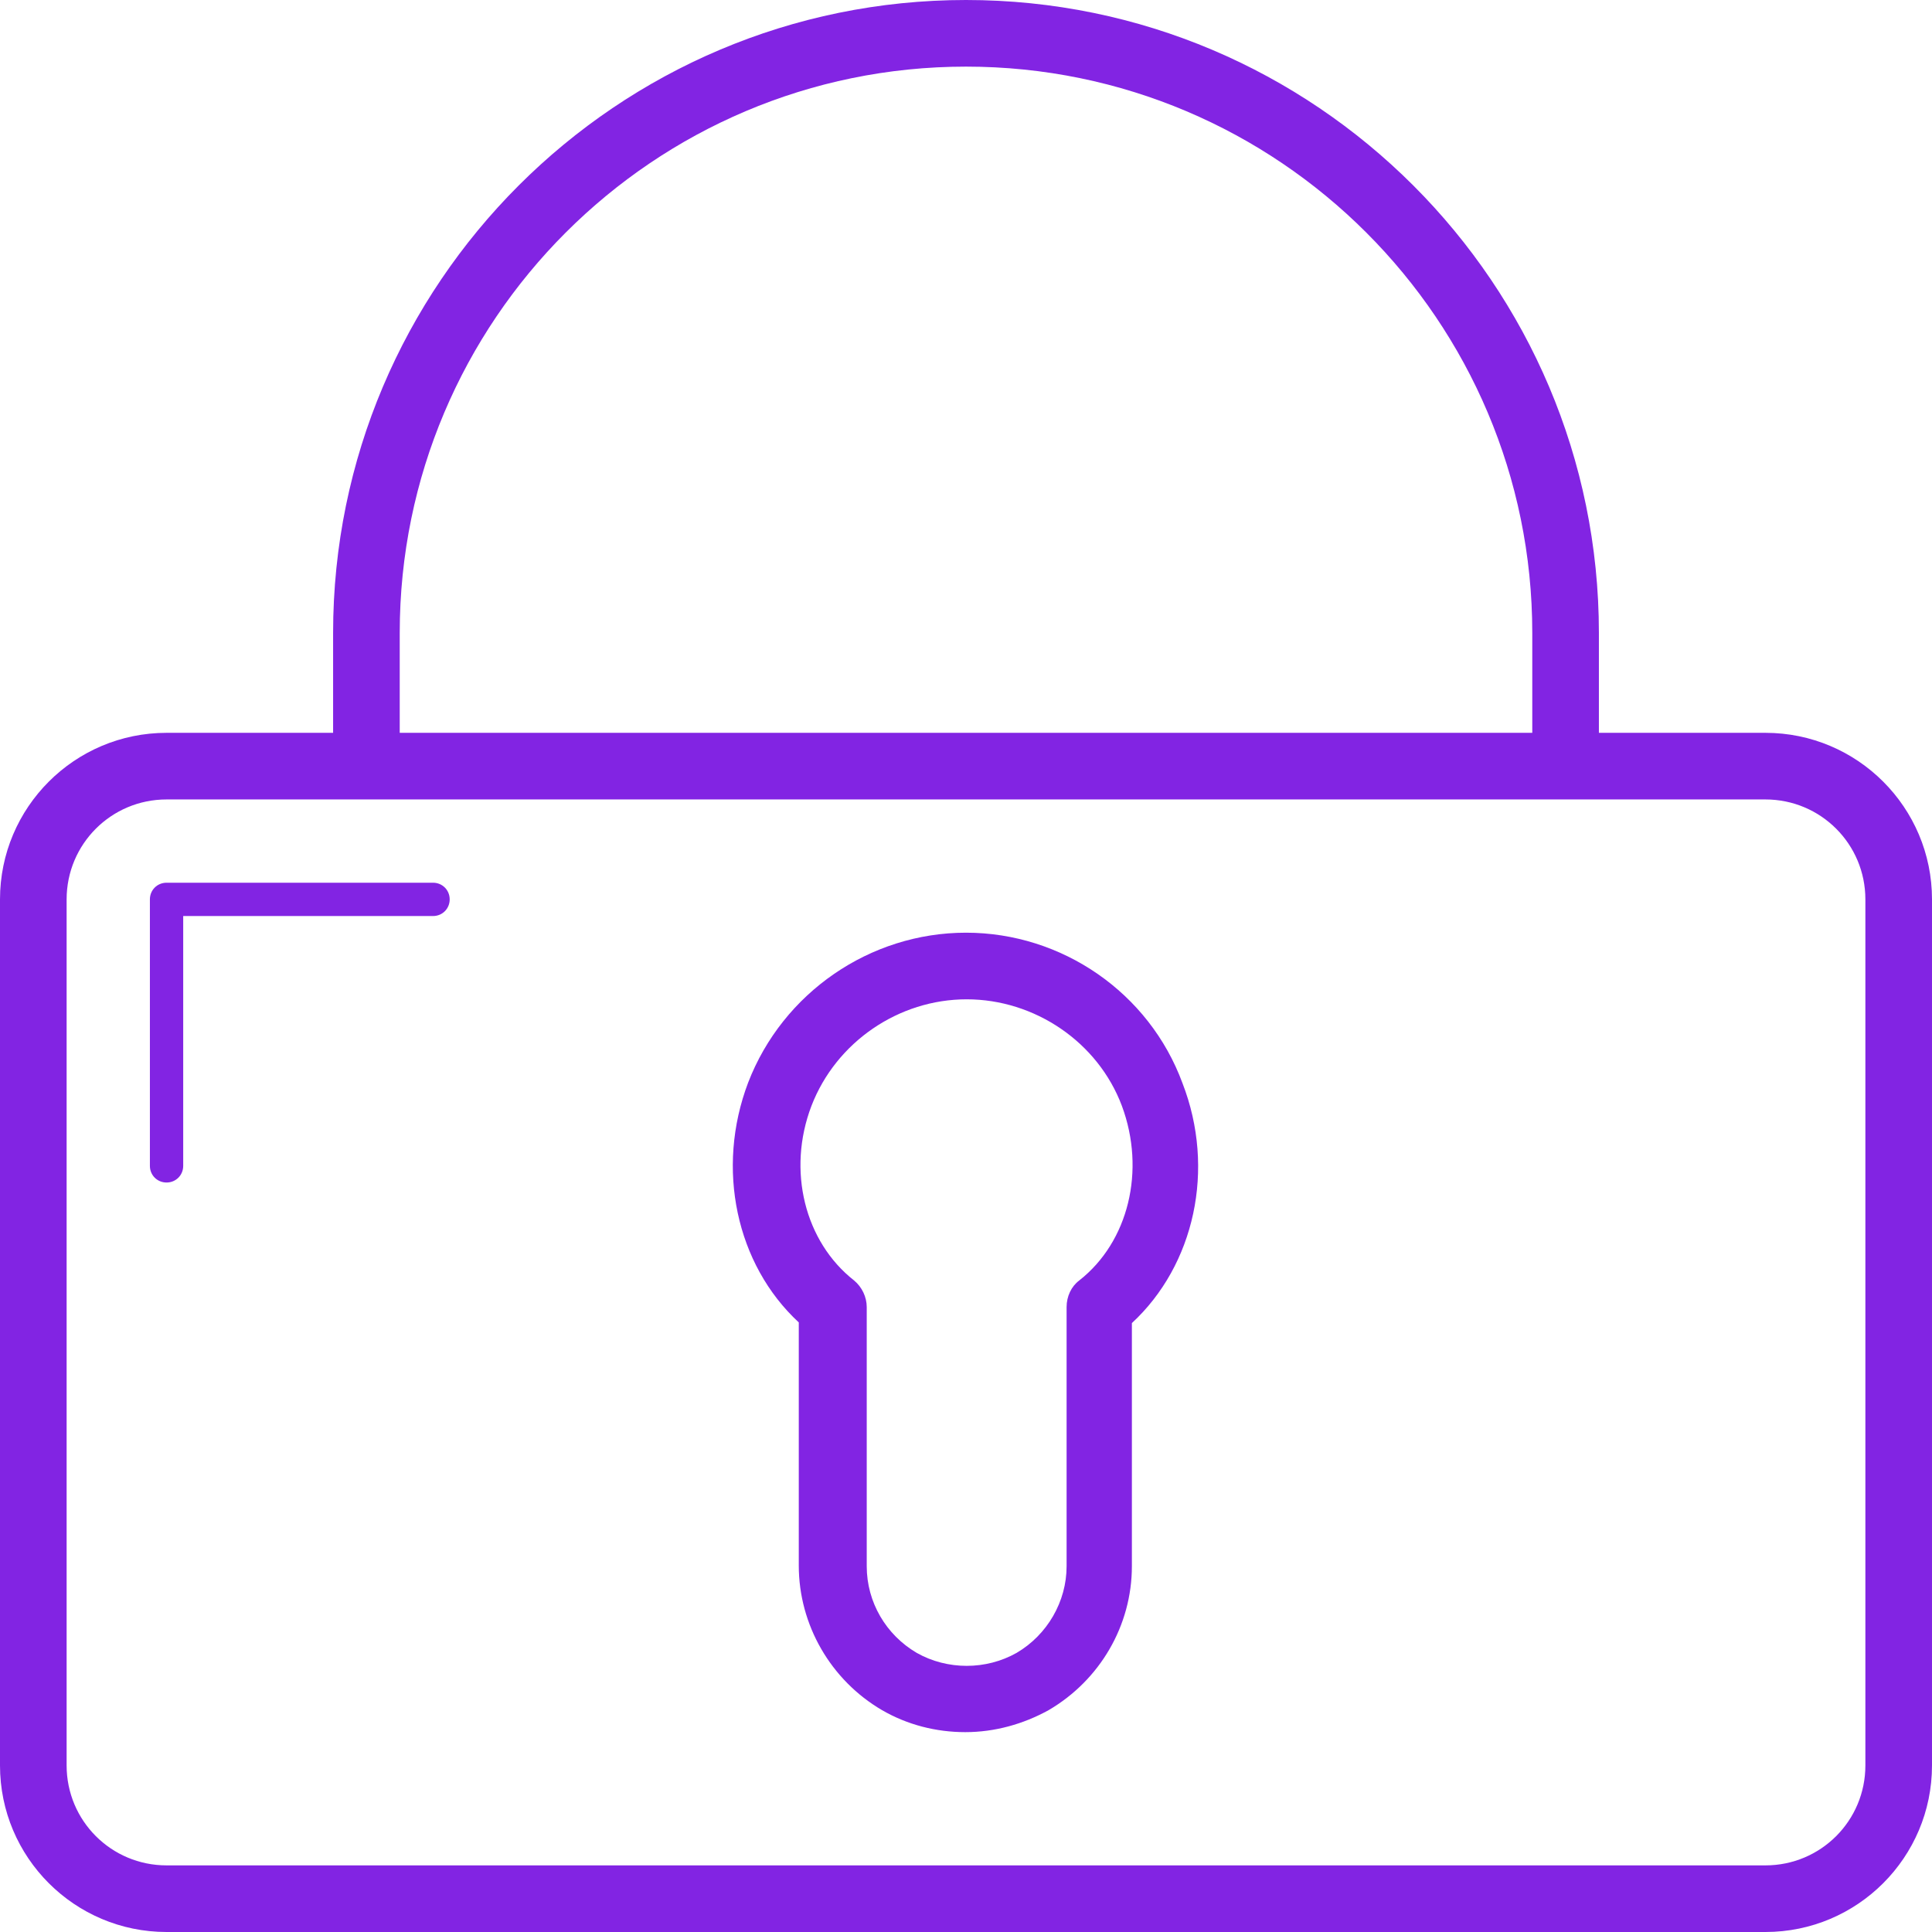 <svg xmlns="http://www.w3.org/2000/svg" viewBox="0 0 591.6 591.6" fill="#8224e3" width="32" height="32">
  <path d="M540.6,224.4h-51v-30.6C489.6,86.904,402.696,0,295.8,0S102,86.904,102,193.8v30.6H51c-28.152,0-51,22.848-51,51v265.2 c0,28.152,22.848,51,51,51h489.6c28.152,0,51-22.848,51-51V275.4C591.6,247.248,568.752,224.4,540.6,224.4z M122.4,193.8 c0-95.676,77.724-173.4,173.4-173.4s173.4,77.724,173.4,173.4v30.6H122.4V193.8z M571.2,540.6c0,16.932-13.668,30.6-30.6,30.6H51 c-16.932,0-30.6-13.668-30.6-30.6V275.4c0-16.932,13.668-30.6,30.6-30.6h489.6c16.932,0,30.6,13.668,30.6,30.6V540.6z"/>
  <path d="M295.8,285.6c-29.376,0-56.1,18.36-66.708,45.9c-9.996,26.316-3.672,55.692,15.504,73.44v74.46 c0,18.156,9.792,35.088,25.5,44.268c7.752,4.488,16.524,6.732,25.5,6.732s17.748-2.448,25.5-6.732 c15.708-9.18,25.5-25.908,25.5-44.064v-74.46c19.176-17.748,25.704-47.124,15.504-73.44C351.9,303.96,325.176,285.6,295.8,285.6z M330.48,392.088c-2.448,1.836-3.876,4.896-3.876,8.16v79.356c0,10.812-5.916,21.012-15.3,26.52c-9.384,5.304-21.216,5.304-30.6,0 c-9.384-5.508-15.3-15.504-15.3-26.52v-79.356c0-3.06-1.428-6.12-3.876-8.16c-15.096-11.832-20.604-33.66-13.056-53.448 c7.548-19.584,26.724-32.64,47.532-32.64c20.808,0,40.188,13.056,47.532,32.64C350.88,358.428,345.576,380.256,330.48,392.088z"/>
  <path d="M132.6,270.3H51c-2.856,0-5.1,2.244-5.1,5.1V357c0,2.856,2.244,5.1,5.1,5.1s5.1-2.244,5.1-5.1v-76.5h76.5 c2.856,0,5.1-2.244,5.1-5.1S135.456,270.3,132.6,270.3z"/>
</svg>